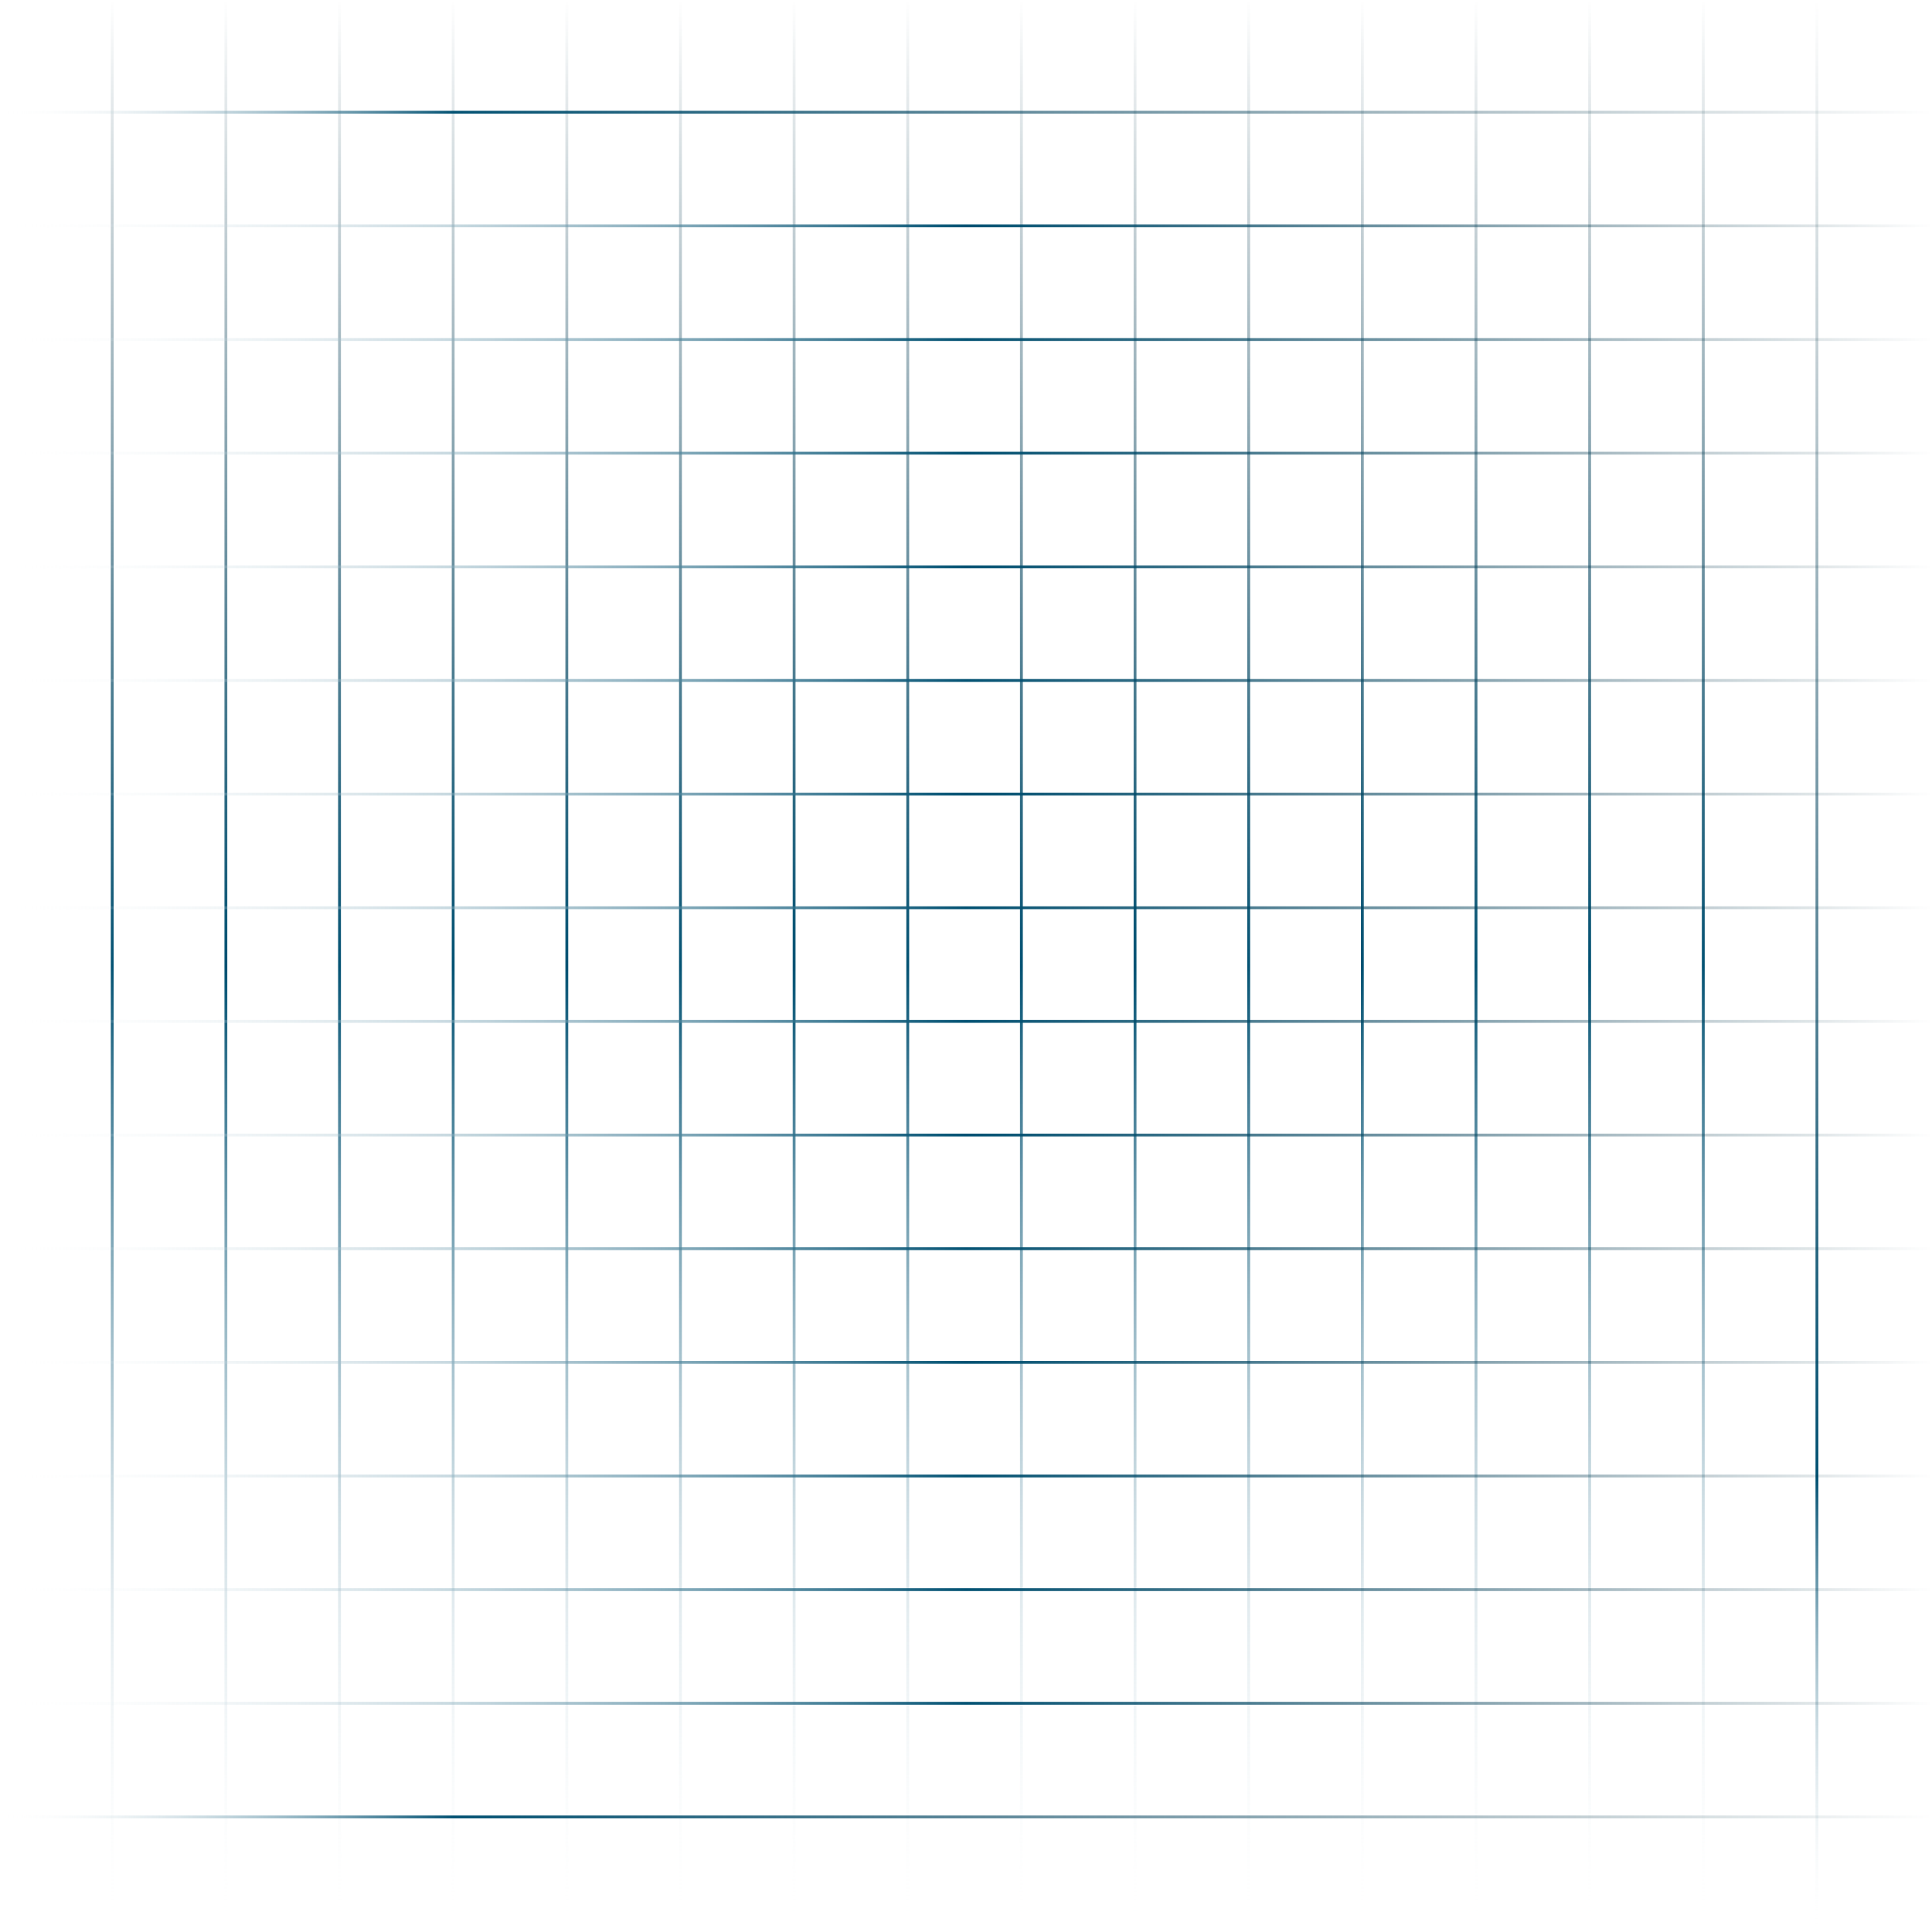 <!-- <svg width="680" height="680" viewBox="0 0 680 680" fill="none" xmlns="http://www.w3.org/2000/svg">
<line x1="240.5" y1="2.18557e-08" x2="240.5" y2="680" stroke="#0577A6"/>
<line x1="480.5" y1="2.18557e-08" x2="480.5" y2="680" stroke="#0577A6"/>
<line x1="120.5" y1="2.18557e-08" x2="120.5" y2="680" stroke="#0577A6"/>
<line x1="360.5" y1="2.18557e-08" x2="360.5" y2="680" stroke="#0577A6"/>
<line x1="600.5" y1="2.18557e-08" x2="600.5" y2="680" stroke="#0577A6"/>
<line x1="40.5" y1="2.18557e-08" x2="40.5" y2="680" stroke="#0577A6"/>
<line x1="280.5" y1="2.18557e-08" x2="280.5" y2="680" stroke="#0577A6"/>
<line x1="520.5" y1="2.18557e-08" x2="520.5" y2="680" stroke="#0577A6"/>
<line x1="160.5" y1="2.18557e-08" x2="160.5" y2="680" stroke="#0577A6"/>
<line x1="400.5" y1="2.18557e-08" x2="400.5" y2="680" stroke="#0577A6"/>
<line x1="640.5" y1="2.18557e-08" x2="640.5" y2="680" stroke="#0577A6"/>
<line x1="80.5" y1="2.18557e-08" x2="80.5" y2="680" stroke="#0577A6"/>
<line x1="320.5" y1="2.18557e-08" x2="320.5" y2="680" stroke="#0577A6"/>
<line x1="560.5" y1="2.18557e-08" x2="560.5" y2="680" stroke="#0577A6"/>
<line x1="200.5" y1="2.18557e-08" x2="200.5" y2="680" stroke="#0577A6"/>
<line x1="440.5" y1="2.18557e-08" x2="440.5" y2="680" stroke="#0577A6"/>
<line x1="680" y1="240.5" x2="-4.37113e-08" y2="240.5" stroke="#0577A6"/>
<line x1="680" y1="480.5" x2="-4.37113e-08" y2="480.5" stroke="#0577A6"/>
<line x1="680" y1="120.5" x2="-4.37113e-08" y2="120.5" stroke="#0577A6"/>
<line x1="680" y1="360.5" x2="-4.37113e-08" y2="360.5" stroke="#0577A6"/>
<line x1="680" y1="600.5" x2="-4.37113e-08" y2="600.5" stroke="#0577A6"/>
<line x1="680" y1="40.5" x2="-4.37113e-08" y2="40.4999" stroke="#0577A6"/>
<line x1="680" y1="280.5" x2="-4.37113e-08" y2="280.5" stroke="#0577A6"/>
<line x1="680" y1="520.5" x2="-4.37113e-08" y2="520.5" stroke="#0577A6"/>
<line x1="680" y1="160.5" x2="-4.37113e-08" y2="160.5" stroke="#0577A6"/>
<line x1="680" y1="400.5" x2="-4.37113e-08" y2="400.5" stroke="#0577A6"/>
<line x1="680" y1="640.5" x2="-4.37113e-08" y2="640.5" stroke="#0577A6"/>
<line x1="680" y1="80.5" x2="-4.37113e-08" y2="80.4999" stroke="#0577A6"/>
<line x1="680" y1="320.5" x2="-4.37113e-08" y2="320.5" stroke="#0577A6"/>
<line x1="680" y1="560.5" x2="-4.37113e-08" y2="560.5" stroke="#0577A6"/>
<line x1="680" y1="200.5" x2="-4.37113e-08" y2="200.5" stroke="#0577A6"/>
<line x1="680" y1="440.5" x2="-4.37113e-08" y2="440.5" stroke="#0577A6"/>
</svg> -->

<svg width="680" height="680" viewBox="0 0 680 680" fill="none" xmlns="http://www.w3.org/2000/svg">
<line x1="439.5" y1="680" x2="439.5" y2="-6.55671e-08" stroke="url(#paint0_linear_0_1)"/>
<line x1="199.5" y1="680" x2="199.5" y2="-6.55671e-08" stroke="url(#paint1_linear_0_1)"/>
<line x1="559.5" y1="680" x2="559.5" y2="-6.55671e-08" stroke="url(#paint2_linear_0_1)"/>
<line x1="319.5" y1="680" x2="319.5" y2="-6.55671e-08" stroke="url(#paint3_linear_0_1)"/>
<line x1="79.5" y1="680" x2="79.5" y2="-6.55671e-08" stroke="url(#paint4_linear_0_1)"/>
<line x1="639.5" y1="680" x2="639.5" y2="-6.55671e-08" stroke="url(#paint5_linear_0_1)"/>
<line x1="399.5" y1="680" x2="399.5" y2="-6.55671e-08" stroke="url(#paint6_linear_0_1)"/>
<line x1="159.5" y1="680" x2="159.5" y2="-6.55671e-08" stroke="url(#paint7_linear_0_1)"/>
<line x1="519.5" y1="680" x2="519.5" y2="-6.55671e-08" stroke="url(#paint8_linear_0_1)"/>
<line x1="279.5" y1="680" x2="279.5" y2="-6.55671e-08" stroke="url(#paint9_linear_0_1)"/>
<line x1="39.5" y1="680" x2="39.5" y2="-6.55671e-08" stroke="url(#paint10_linear_0_1)"/>
<line x1="599.5" y1="680" x2="599.5" y2="-6.55671e-08" stroke="url(#paint11_linear_0_1)"/>
<line x1="359.5" y1="680" x2="359.5" y2="-6.55671e-08" stroke="url(#paint12_linear_0_1)"/>
<line x1="119.5" y1="680" x2="119.5" y2="-6.55671e-08" stroke="url(#paint13_linear_0_1)"/>
<line x1="479.5" y1="680" x2="479.5" y2="-6.55671e-08" stroke="url(#paint14_linear_0_1)"/>
<line x1="239.5" y1="680" x2="239.5" y2="-6.55671e-08" stroke="url(#paint15_linear_0_1)"/>
<line x1="8.74228e-08" y1="439.5" x2="680" y2="439.5" stroke="url(#paint16_linear_0_1)"/>
<line x1="8.74228e-08" y1="199.5" x2="680" y2="199.5" stroke="url(#paint17_linear_0_1)"/>
<line x1="8.74228e-08" y1="559.5" x2="680" y2="559.5" stroke="url(#paint18_linear_0_1)"/>
<line x1="8.74228e-08" y1="319.5" x2="680" y2="319.5" stroke="url(#paint19_linear_0_1)"/>
<line x1="8.74228e-08" y1="79.5" x2="680" y2="79.5" stroke="url(#paint20_linear_0_1)"/>
<line x1="8.74228e-08" y1="639.5" x2="680" y2="639.5" stroke="url(#paint21_linear_0_1)"/>
<line x1="8.74228e-08" y1="399.5" x2="680" y2="399.5" stroke="url(#paint22_linear_0_1)"/>
<line x1="8.74228e-08" y1="159.5" x2="680" y2="159.5" stroke="url(#paint23_linear_0_1)"/>
<line x1="8.74228e-08" y1="519.5" x2="680" y2="519.5" stroke="url(#paint24_linear_0_1)"/>
<line x1="8.74228e-08" y1="279.5" x2="680" y2="279.5" stroke="url(#paint25_linear_0_1)"/>
<line x1="8.74228e-08" y1="39.5" x2="680" y2="39.5" stroke="url(#paint26_linear_0_1)"/>
<line x1="8.74228e-08" y1="599.5" x2="680" y2="599.5" stroke="url(#paint27_linear_0_1)"/>
<line x1="8.74228e-08" y1="359.5" x2="680" y2="359.5" stroke="url(#paint28_linear_0_1)"/>
<line x1="8.74228e-08" y1="119.5" x2="680" y2="119.5" stroke="url(#paint29_linear_0_1)"/>
<line x1="8.74228e-08" y1="479.5" x2="680" y2="479.5" stroke="url(#paint30_linear_0_1)"/>
<line x1="8.74228e-08" y1="239.5" x2="680" y2="239.5" stroke="url(#paint31_linear_0_1)"/>
<defs>
<linearGradient id="paint0_linear_0_1" x1="440.5" y1="680" x2="440.5" y2="6.55671e-08" gradientUnits="userSpaceOnUse">
<stop stop-color="white" stop-opacity="0"/>
<stop offset="0.5" stop-color="#035273"/>
<stop offset="1" stop-color="#022E40" stop-opacity="0"/>
</linearGradient>
<linearGradient id="paint1_linear_0_1" x1="200.5" y1="680" x2="200.5" y2="6.55671e-08" gradientUnits="userSpaceOnUse">
<stop stop-color="white" stop-opacity="0"/>
<stop offset="0.5" stop-color="#035273"/>
<stop offset="1" stop-color="#022E40" stop-opacity="0"/>
</linearGradient>
<linearGradient id="paint2_linear_0_1" x1="560.5" y1="680" x2="560.5" y2="6.55671e-08" gradientUnits="userSpaceOnUse">
<stop stop-color="white" stop-opacity="0"/>
<stop offset="0.5" stop-color="#035273"/>
<stop offset="1" stop-color="#022E40" stop-opacity="0"/>
</linearGradient>
<linearGradient id="paint3_linear_0_1" x1="320.5" y1="680" x2="320.5" y2="6.55671e-08" gradientUnits="userSpaceOnUse">
<stop stop-color="white" stop-opacity="0"/>
<stop offset="0.5" stop-color="#035273"/>
<stop offset="1" stop-color="#022E40" stop-opacity="0"/>
</linearGradient>
<linearGradient id="paint4_linear_0_1" x1="80.5" y1="680" x2="80.5" y2="6.55671e-08" gradientUnits="userSpaceOnUse">
<stop stop-color="white" stop-opacity="0"/>
<stop offset="0.5" stop-color="#035273"/>
<stop offset="1" stop-color="#022E40" stop-opacity="0"/>
</linearGradient>
<linearGradient id="paint5_linear_0_1" x1="640.5" y1="680" x2="640.5" y2="6.55671e-08" gradientUnits="userSpaceOnUse">
<stop stop-color="white" stop-opacity="0"/>
<stop offset="0.235" stop-color="#035273"/>
<stop offset="1" stop-color="#022E40" stop-opacity="0"/>
</linearGradient>
<linearGradient id="paint6_linear_0_1" x1="400.5" y1="680" x2="400.5" y2="6.55671e-08" gradientUnits="userSpaceOnUse">
<stop stop-color="white" stop-opacity="0"/>
<stop offset="0.5" stop-color="#035273"/>
<stop offset="1" stop-color="#022E40" stop-opacity="0"/>
</linearGradient>
<linearGradient id="paint7_linear_0_1" x1="160.5" y1="680" x2="160.5" y2="6.55671e-08" gradientUnits="userSpaceOnUse">
<stop stop-color="white" stop-opacity="0"/>
<stop offset="0.5" stop-color="#035273"/>
<stop offset="1" stop-color="#022E40" stop-opacity="0"/>
</linearGradient>
<linearGradient id="paint8_linear_0_1" x1="520.5" y1="680" x2="520.5" y2="6.55671e-08" gradientUnits="userSpaceOnUse">
<stop stop-color="white" stop-opacity="0"/>
<stop offset="0.5" stop-color="#035273"/>
<stop offset="1" stop-color="#022E40" stop-opacity="0"/>
</linearGradient>
<linearGradient id="paint9_linear_0_1" x1="280.5" y1="680" x2="280.5" y2="6.55671e-08" gradientUnits="userSpaceOnUse">
<stop stop-color="white" stop-opacity="0"/>
<stop offset="0.5" stop-color="#035273"/>
<stop offset="1" stop-color="#022E40" stop-opacity="0"/>
</linearGradient>
<linearGradient id="paint10_linear_0_1" x1="40.5" y1="680" x2="40.5" y2="6.55671e-08" gradientUnits="userSpaceOnUse">
<stop stop-color="white" stop-opacity="0"/>
<stop offset="0.5" stop-color="#035273"/>
<stop offset="1" stop-color="#022E40" stop-opacity="0"/>
</linearGradient>
<linearGradient id="paint11_linear_0_1" x1="600.5" y1="680" x2="600.5" y2="6.55671e-08" gradientUnits="userSpaceOnUse">
<stop stop-color="white" stop-opacity="0"/>
<stop offset="0.5" stop-color="#035273"/>
<stop offset="1" stop-color="#022E40" stop-opacity="0"/>
</linearGradient>
<linearGradient id="paint12_linear_0_1" x1="360.5" y1="680" x2="360.5" y2="6.55671e-08" gradientUnits="userSpaceOnUse">
<stop stop-color="white" stop-opacity="0"/>
<stop offset="0.5" stop-color="#035273"/>
<stop offset="1" stop-color="#022E40" stop-opacity="0"/>
</linearGradient>
<linearGradient id="paint13_linear_0_1" x1="120.5" y1="680" x2="120.5" y2="6.55671e-08" gradientUnits="userSpaceOnUse">
<stop stop-color="white" stop-opacity="0"/>
<stop offset="0.5" stop-color="#035273"/>
<stop offset="1" stop-color="#022E40" stop-opacity="0"/>
</linearGradient>
<linearGradient id="paint14_linear_0_1" x1="480.5" y1="680" x2="480.5" y2="6.55671e-08" gradientUnits="userSpaceOnUse">
<stop stop-color="white" stop-opacity="0"/>
<stop offset="0.5" stop-color="#035273"/>
<stop offset="1" stop-color="#022E40" stop-opacity="0"/>
</linearGradient>
<linearGradient id="paint15_linear_0_1" x1="240.5" y1="680" x2="240.5" y2="6.55671e-08" gradientUnits="userSpaceOnUse">
<stop stop-color="white" stop-opacity="0"/>
<stop offset="0.5" stop-color="#035273"/>
<stop offset="1" stop-color="#022E40" stop-opacity="0"/>
</linearGradient>
<linearGradient id="paint16_linear_0_1" x1="-8.74228e-08" y1="440.5" x2="680" y2="440.5" gradientUnits="userSpaceOnUse">
<stop stop-color="white" stop-opacity="0"/>
<stop offset="0.5" stop-color="#035273"/>
<stop offset="1" stop-color="#022E40" stop-opacity="0"/>
</linearGradient>
<linearGradient id="paint17_linear_0_1" x1="-8.74228e-08" y1="200.5" x2="680" y2="200.5" gradientUnits="userSpaceOnUse">
<stop stop-color="white" stop-opacity="0"/>
<stop offset="0.5" stop-color="#035273"/>
<stop offset="1" stop-color="#022E40" stop-opacity="0"/>
</linearGradient>
<linearGradient id="paint18_linear_0_1" x1="-8.74228e-08" y1="560.5" x2="680" y2="560.5" gradientUnits="userSpaceOnUse">
<stop stop-color="white" stop-opacity="0"/>
<stop offset="0.5" stop-color="#035273"/>
<stop offset="1" stop-color="#022E40" stop-opacity="0"/>
</linearGradient>
<linearGradient id="paint19_linear_0_1" x1="-8.74228e-08" y1="320.5" x2="680" y2="320.5" gradientUnits="userSpaceOnUse">
<stop stop-color="white" stop-opacity="0"/>
<stop offset="0.5" stop-color="#035273"/>
<stop offset="1" stop-color="#022E40" stop-opacity="0"/>
</linearGradient>
<linearGradient id="paint20_linear_0_1" x1="-8.74228e-08" y1="80.5" x2="680" y2="80.5" gradientUnits="userSpaceOnUse">
<stop stop-color="white" stop-opacity="0"/>
<stop offset="0.5" stop-color="#035273"/>
<stop offset="1" stop-color="#022E40" stop-opacity="0"/>
</linearGradient>
<linearGradient id="paint21_linear_0_1" x1="-8.74228e-08" y1="640.5" x2="680" y2="640.5" gradientUnits="userSpaceOnUse">
<stop stop-color="white" stop-opacity="0"/>
<stop offset="0.235" stop-color="#035273"/>
<stop offset="1" stop-color="#022E40" stop-opacity="0"/>
</linearGradient>
<linearGradient id="paint22_linear_0_1" x1="-8.74228e-08" y1="400.5" x2="680" y2="400.5" gradientUnits="userSpaceOnUse">
<stop stop-color="white" stop-opacity="0"/>
<stop offset="0.5" stop-color="#035273"/>
<stop offset="1" stop-color="#022E40" stop-opacity="0"/>
</linearGradient>
<linearGradient id="paint23_linear_0_1" x1="-8.74228e-08" y1="160.5" x2="680" y2="160.5" gradientUnits="userSpaceOnUse">
<stop stop-color="white" stop-opacity="0"/>
<stop offset="0.5" stop-color="#035273"/>
<stop offset="1" stop-color="#022E40" stop-opacity="0"/>
</linearGradient>
<linearGradient id="paint24_linear_0_1" x1="-8.74228e-08" y1="520.5" x2="680" y2="520.5" gradientUnits="userSpaceOnUse">
<stop stop-color="white" stop-opacity="0"/>
<stop offset="0.5" stop-color="#035273"/>
<stop offset="1" stop-color="#022E40" stop-opacity="0"/>
</linearGradient>
<linearGradient id="paint25_linear_0_1" x1="-8.74228e-08" y1="280.5" x2="680" y2="280.5" gradientUnits="userSpaceOnUse">
<stop stop-color="white" stop-opacity="0"/>
<stop offset="0.5" stop-color="#035273"/>
<stop offset="1" stop-color="#022E40" stop-opacity="0"/>
</linearGradient>
<linearGradient id="paint26_linear_0_1" x1="-8.74228e-08" y1="40.5" x2="680" y2="40.5" gradientUnits="userSpaceOnUse">
<stop stop-color="white" stop-opacity="0"/>
<stop offset="0.235" stop-color="#035273"/>
<stop offset="1" stop-color="#022E40" stop-opacity="0"/>
</linearGradient>
<linearGradient id="paint27_linear_0_1" x1="-8.74228e-08" y1="600.5" x2="680" y2="600.5" gradientUnits="userSpaceOnUse">
<stop stop-color="white" stop-opacity="0"/>
<stop offset="0.5" stop-color="#035273"/>
<stop offset="1" stop-color="#022E40" stop-opacity="0"/>
</linearGradient>
<linearGradient id="paint28_linear_0_1" x1="-8.74228e-08" y1="360.5" x2="680" y2="360.5" gradientUnits="userSpaceOnUse">
<stop stop-color="white" stop-opacity="0"/>
<stop offset="0.5" stop-color="#035273"/>
<stop offset="1" stop-color="#022E40" stop-opacity="0"/>
</linearGradient>
<linearGradient id="paint29_linear_0_1" x1="-8.74228e-08" y1="120.5" x2="680" y2="120.5" gradientUnits="userSpaceOnUse">
<stop stop-color="white" stop-opacity="0"/>
<stop offset="0.5" stop-color="#035273"/>
<stop offset="1" stop-color="#022E40" stop-opacity="0"/>
</linearGradient>
<linearGradient id="paint30_linear_0_1" x1="-8.74228e-08" y1="480.5" x2="680" y2="480.5" gradientUnits="userSpaceOnUse">
<stop stop-color="white" stop-opacity="0"/>
<stop offset="0.5" stop-color="#035273"/>
<stop offset="1" stop-color="#022E40" stop-opacity="0"/>
</linearGradient>
<linearGradient id="paint31_linear_0_1" x1="-8.74228e-08" y1="240.5" x2="680" y2="240.5" gradientUnits="userSpaceOnUse">
<stop stop-color="white" stop-opacity="0"/>
<stop offset="0.5" stop-color="#035273"/>
<stop offset="1" stop-color="#022E40" stop-opacity="0"/>
</linearGradient>
</defs>
</svg>
